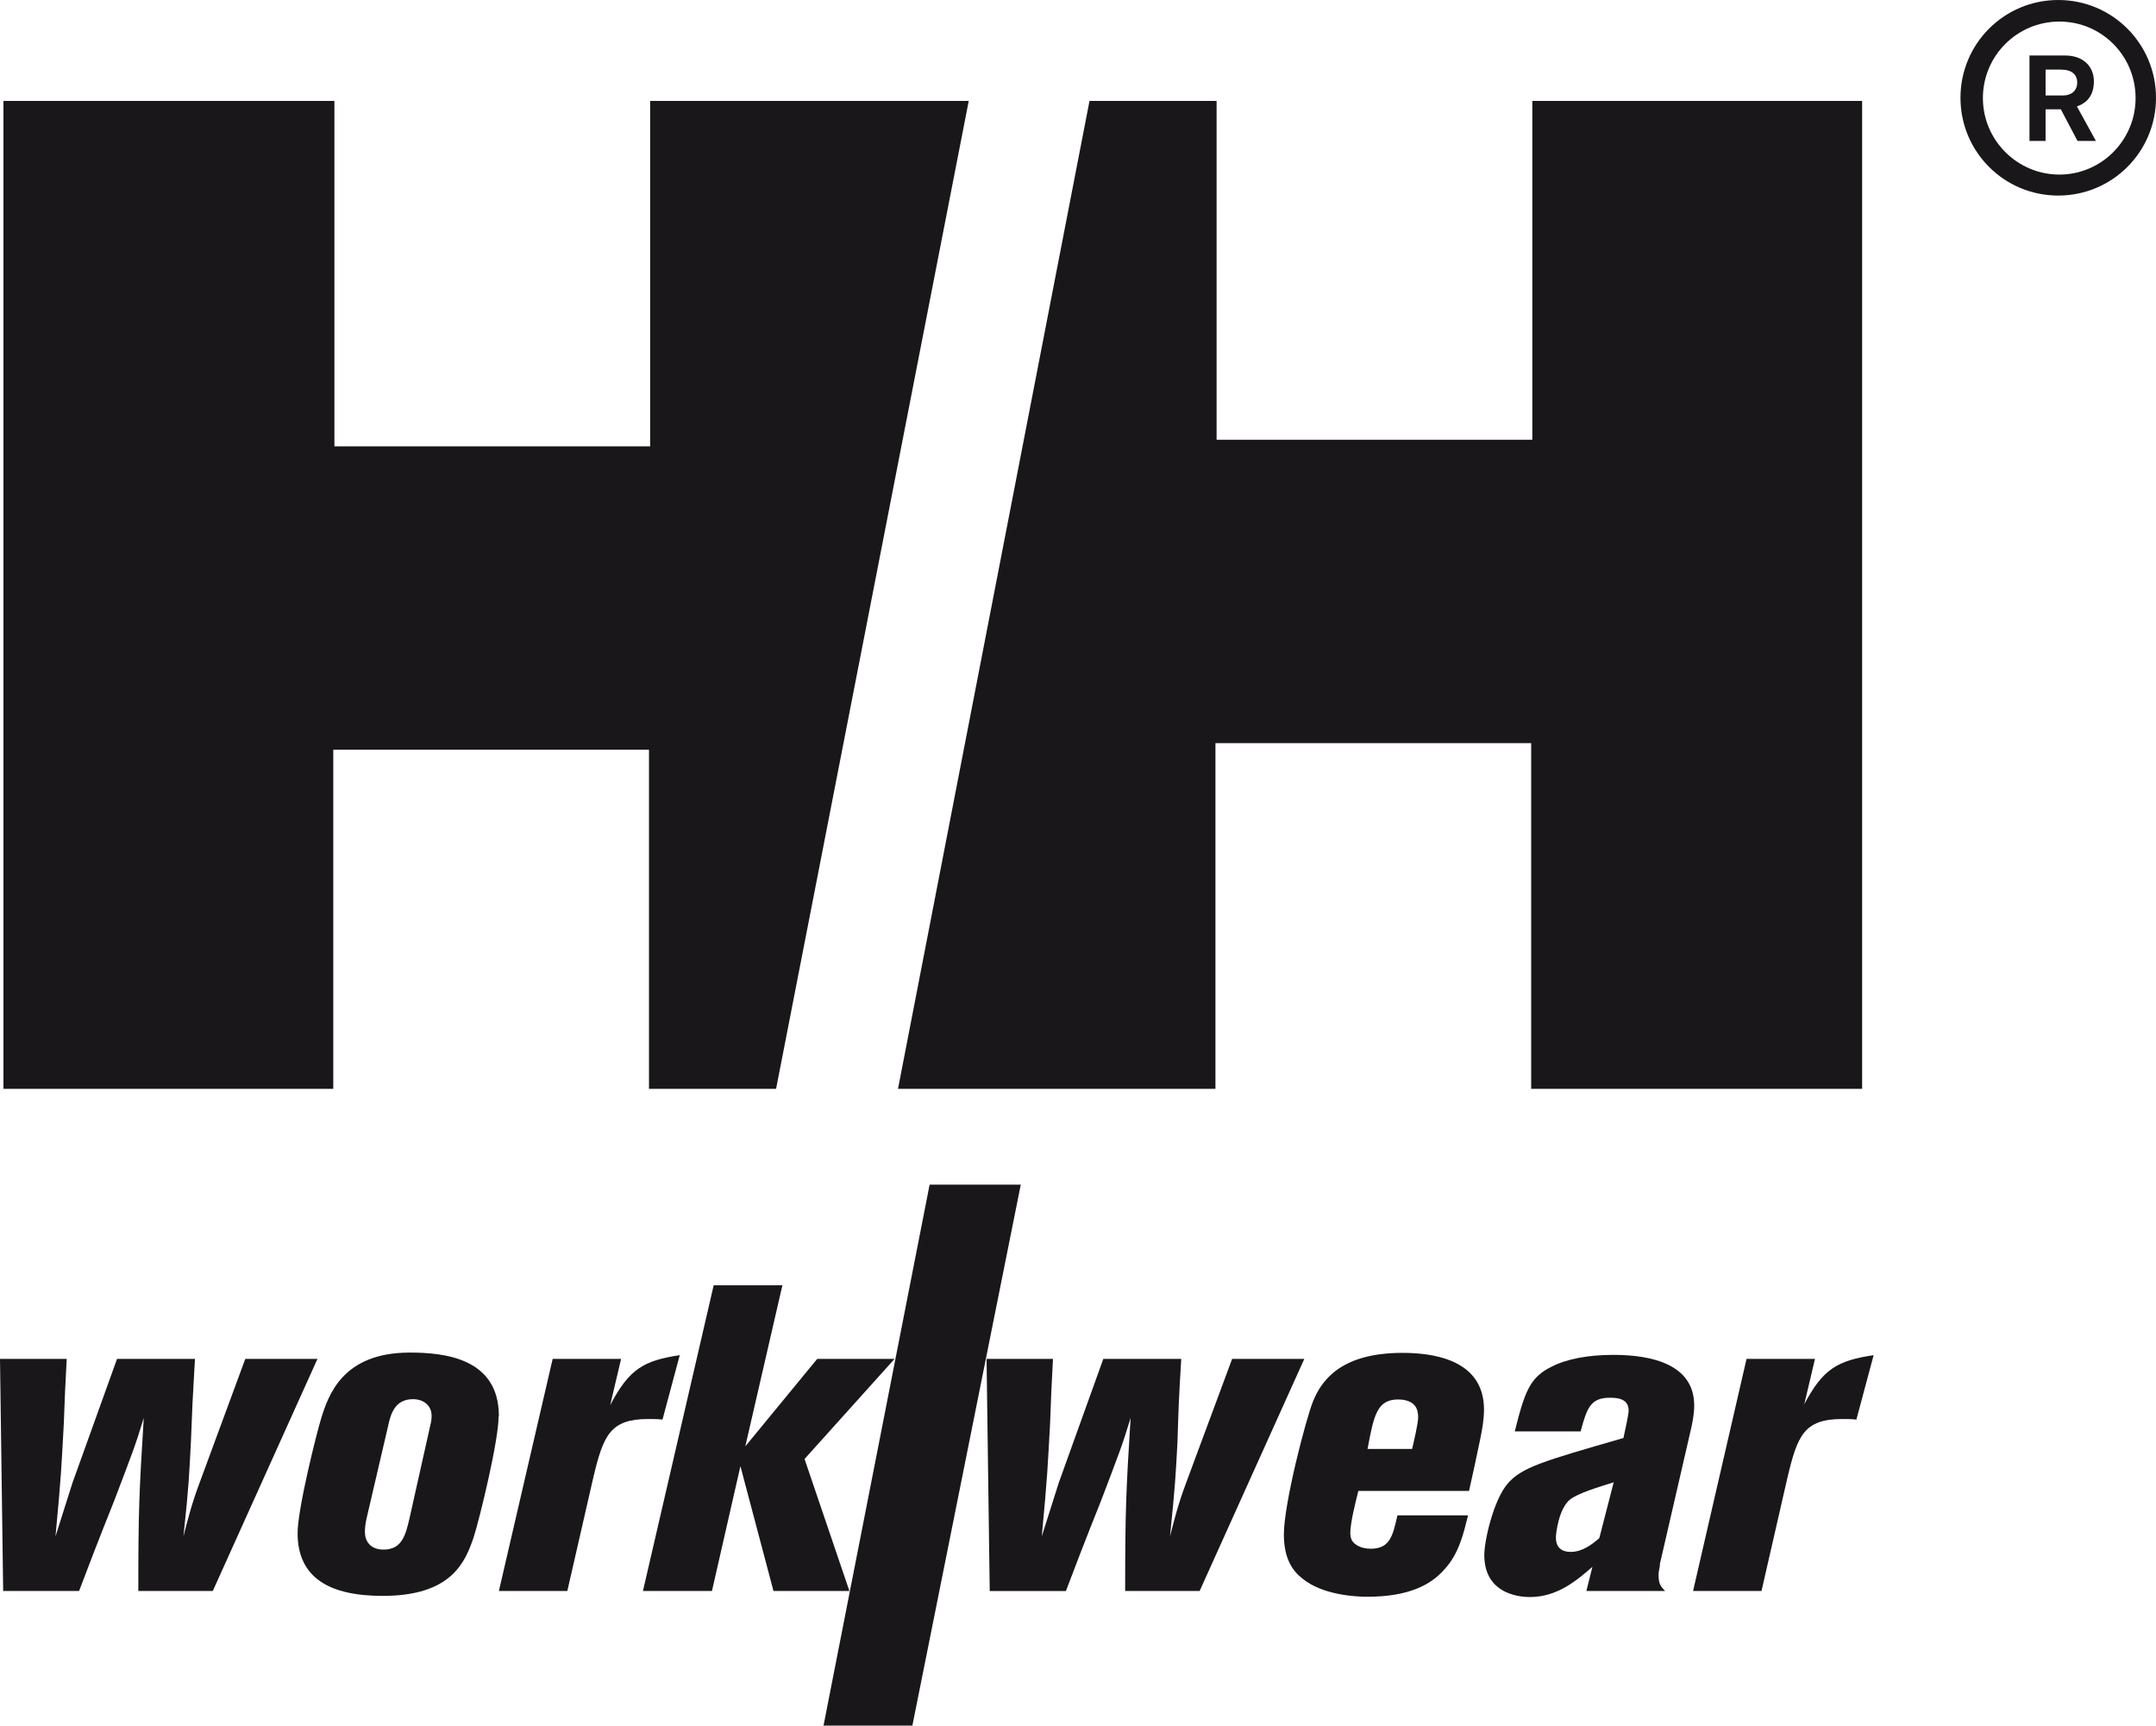 <?xml version="1.0" encoding="UTF-8"?><svg id="Capa_2" xmlns="http://www.w3.org/2000/svg" viewBox="0 0 74.98 60"><defs><style>.cls-1{fill:#1a171b;fill-rule:evenodd;stroke-width:0px;}</style></defs><g id="Capa_1-2"><g id="Symbols"><g id="WW---Header_-toplinks-and-content"><g id="logo"><polygon id="Fill-1" class="cls-1" points="37.89 3.51 42.31 3.51 42.31 15.29 53.29 15.29 53.29 3.51 64.76 3.51 64.76 37.86 53.25 37.86 53.25 25.84 42.27 25.84 42.27 37.86 31.23 37.86 37.89 3.51"/><polygon id="Fill-2" class="cls-1" points="26.99 37.86 22.57 37.86 22.57 26.07 11.59 26.07 11.59 37.86 .12 37.86 .12 3.51 11.63 3.51 11.63 15.52 22.61 15.52 22.61 3.51 33.69 3.51 26.99 37.86"/><g id="Group-25"><path id="Fill-3" class="cls-1" d="m0,47.25h2.32c-.06,1.08-.06,1.19-.1,2.23-.08,1.46-.09,1.84-.29,3.94l.59-1.86,1.55-4.31h2.71c-.09,1.52-.09,1.62-.14,2.87-.06,1.16-.07,1.53-.26,3.3.15-.59.29-1.14.56-1.86l1.59-4.31h2.51l-3.64,8.07h-2.59c0-2.79.03-3.45.19-6.02-.3.99-.39,1.2-1.02,2.86-.56,1.4-.96,2.44-1.23,3.16H.11l-.11-8.07Z"/><path id="Fill-5" class="cls-1" d="m14.96,49.57c.03-.1.05-.21.05-.32.01-.39-.29-.6-.65-.6-.65,0-.78.56-.86.92l-.75,3.22c-.03.14-.06.3-.06.47,0,.32.18.62.65.62.65,0,.77-.53.9-1.08l.72-3.22Zm2.38-.32c0,.84-.65,3.52-.87,4.21-.29.84-.75,2.03-3.16,2.03-1.81,0-2.96-.6-2.96-2.18,0-.87.68-3.54.81-3.96.26-.86.77-2.32,3.09-2.32,1.2,0,3.1.19,3.1,2.21h0Z"/><path id="Fill-7" class="cls-1" d="m21.22,48.86c.66-1.26,1.16-1.55,2.42-1.74l-.6,2.24c-.16-.02-.33-.02-.5-.02-1.32,0-1.56.57-1.91,2.05l-.9,3.93h-2.38l1.87-8.07h2.38l-.38,1.61Z"/><polygon id="Fill-9" class="cls-1" points="27.21 44.69 25.92 50.29 28.42 47.25 31.11 47.25 27.98 50.73 29.54 55.32 26.9 55.32 25.75 50.98 24.76 55.32 22.36 55.32 24.82 44.69 27.21 44.69"/><path id="Fill-11" class="cls-1" d="m34.3,47.25h2.32c-.06,1.08-.06,1.19-.1,2.23-.08,1.46-.09,1.84-.29,3.94l.59-1.86,1.55-4.31h2.71c-.09,1.52-.09,1.62-.13,2.87-.06,1.16-.08,1.53-.26,3.3.15-.59.29-1.14.56-1.86l1.6-4.31h2.51l-3.64,8.07h-2.59c0-2.79.03-3.45.19-6.02-.3.99-.39,1.2-1.02,2.86-.56,1.4-.96,2.44-1.23,3.16h-2.65l-.11-8.07Z"/><path id="Fill-13" class="cls-1" d="m49.11,50.38c.06-.26.21-.89.21-1.1,0-.15-.03-.3-.12-.41-.15-.18-.42-.21-.57-.21-.74,0-.85.54-1.07,1.72h1.55Zm1.94,2.33c-.15.6-.31,1.31-.81,1.85-.48.56-1.28.96-2.69.96-.41,0-1.54-.06-2.24-.62-.35-.27-.66-.69-.66-1.55,0-1.07.77-4.03,1.02-4.64.27-.65.9-1.67,3.1-1.67.96,0,2.84.18,2.84,1.97,0,.33-.06.68-.13,1.02-.12.59-.24,1.13-.39,1.81h-3.85c-.12.47-.28,1.13-.28,1.47,0,.08.02.17.05.24.1.18.35.3.66.3.68,0,.77-.47.93-1.16h2.45Z"/><path id="Fill-15" class="cls-1" d="m56.12,51.54c-.54.17-1.24.38-1.52.6-.39.32-.49,1.17-.49,1.32,0,.27.12.5.52.5s.74-.26.99-.48l.5-1.94Zm1.61,2.86c-.01.12-.05.24-.05.36,0,.36.11.43.23.56h-2.74l.21-.84c-.54.47-1.22,1.05-2.17,1.05-.17,0-1.59,0-1.59-1.46,0-.5.32-1.91.81-2.48.49-.57,1.22-.78,4.03-1.59.07-.32.18-.83.18-.95,0-.42-.39-.45-.65-.45-.68,0-.8.36-1.02,1.17h-2.29c.35-1.4.53-1.87,1.26-2.24.56-.29,1.32-.42,2.17-.42,1.38,0,2.81.35,2.81,1.76,0,.3-.06.6-.13.9l-1.07,4.64Z"/><path id="Fill-17" class="cls-1" d="m62.73,48.86c.66-1.26,1.16-1.55,2.43-1.74l-.6,2.24c-.16-.02-.33-.02-.49-.02-1.33,0-1.56.57-1.91,2.05l-.9,3.93h-2.38l1.86-8.07h2.38l-.38,1.61Z"/><polygon id="Fill-19" class="cls-1" points="32.33 41.19 35.5 41.19 31.73 60 28.64 60 32.33 41.19"/><path id="Fill-21" class="cls-1" d="m71.58,6.8c1.88,0,3.4-1.52,3.4-3.4s-1.52-3.4-3.4-3.4-3.4,1.52-3.4,3.4,1.52,3.4,3.4,3.4m-2.62-3.39c0-1.47,1.19-2.66,2.66-2.66s2.65,1.19,2.65,2.66-1.19,2.66-2.65,2.66-2.66-1.19-2.66-2.66"/><path id="Fill-23" class="cls-1" d="m71.14,3.32h.61c.29,0,.49-.17.49-.45s-.19-.45-.57-.45h-.53v.9Zm-.56-1.39h1.24c.63,0,1,.38,1,.9,0,.66-.45.82-.59.87l.66,1.2h-.64l-.58-1.1h-.53v1.1h-.56V1.93Z"/></g></g></g></g></g></svg>